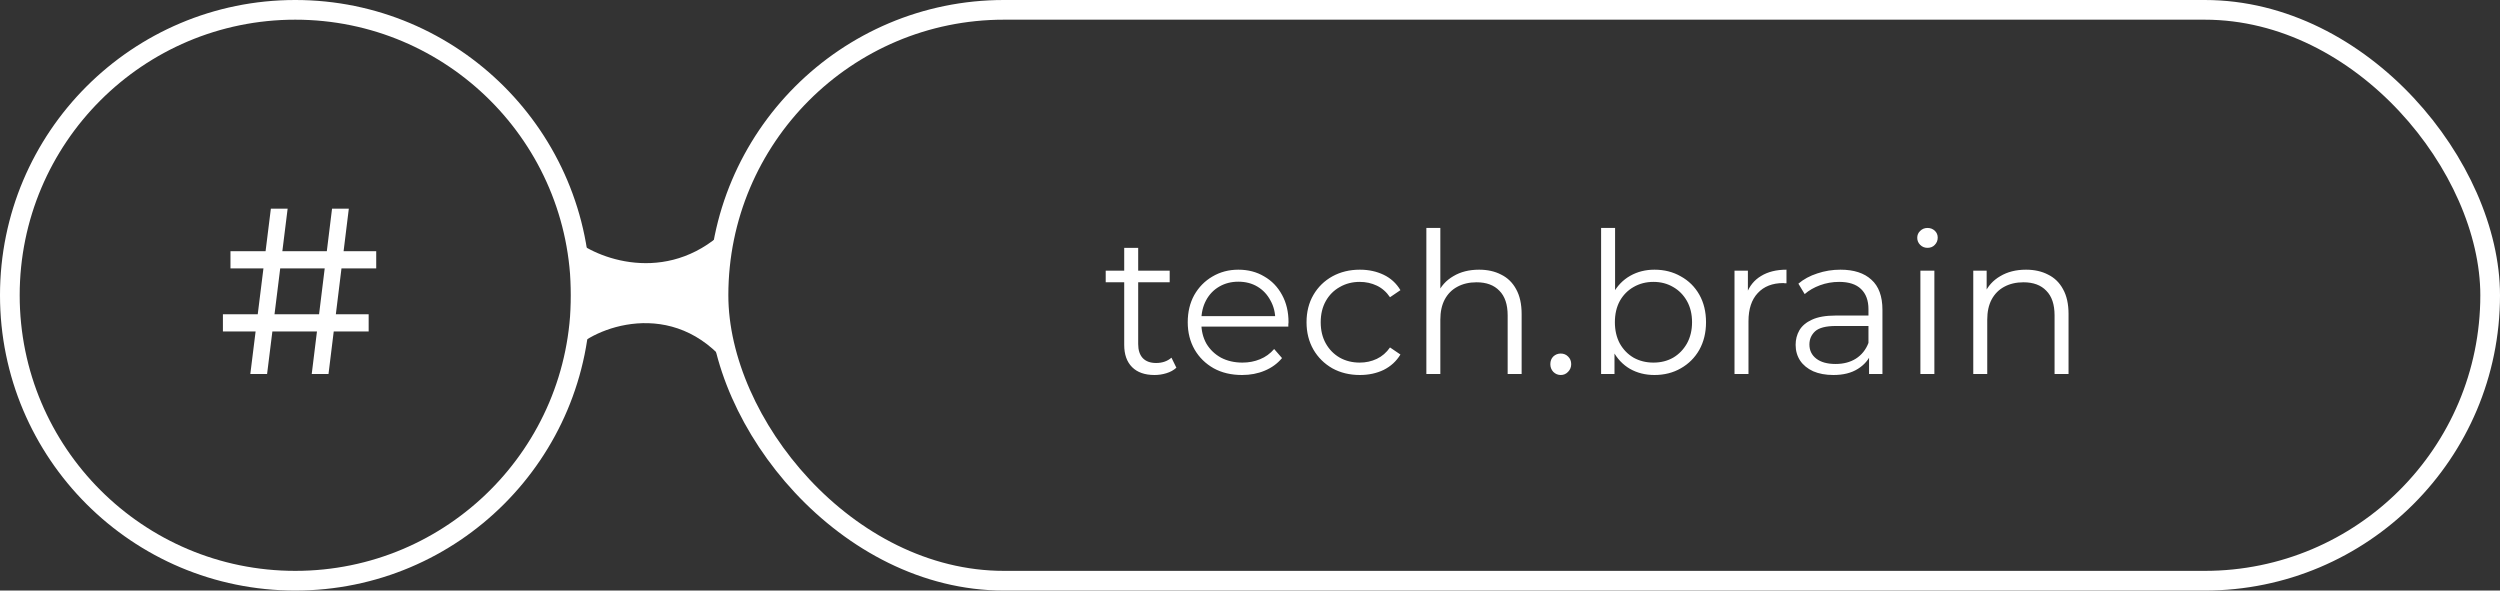 <?xml version="1.0" encoding="UTF-8"?> <svg xmlns="http://www.w3.org/2000/svg" width="127" height="30" viewBox="0 0 127 30" fill="none"><rect x="0" y="0" width="127" height="30" fill="#333333" stroke="none"/> <circle cx="15" cy="15" r="14.5" stroke="white"></circle> <path d="M15.836 19L16.868 10.6H17.72L16.688 19H15.836ZM11.324 16.84V15.964H18.728V16.84H11.324ZM12.716 19L13.76 10.6H14.612L13.568 19H12.716ZM11.708 13.636V12.76H19.112V13.636H11.708Z" fill="white"></path> <path d="M36.5 12C33.5 14.5 30 13 29 12V18C29.5 17 33.5 15 36.5 18V12Z" fill="white"></path> <rect x="36.5" y="0.5" width="90" height="29" rx="14.5" stroke="white"></rect> <path d="M58.65 19.05C58.157 19.05 57.777 18.917 57.51 18.65C57.243 18.383 57.11 18.007 57.11 17.52V12.59H57.82V17.48C57.82 17.787 57.897 18.023 58.05 18.19C58.21 18.357 58.437 18.44 58.73 18.44C59.043 18.44 59.303 18.35 59.51 18.17L59.76 18.68C59.62 18.807 59.45 18.9 59.25 18.96C59.057 19.02 58.857 19.05 58.65 19.05ZM56.17 14.34V13.75H59.42V14.34H56.17ZM63.097 19.05C62.55 19.05 62.07 18.937 61.657 18.71C61.244 18.477 60.92 18.16 60.687 17.76C60.454 17.353 60.337 16.89 60.337 16.37C60.337 15.85 60.447 15.39 60.667 14.99C60.894 14.59 61.2 14.277 61.587 14.05C61.98 13.817 62.42 13.7 62.907 13.7C63.4 13.7 63.837 13.813 64.217 14.04C64.604 14.26 64.907 14.573 65.127 14.98C65.347 15.38 65.457 15.843 65.457 16.37C65.457 16.403 65.454 16.44 65.447 16.48C65.447 16.513 65.447 16.55 65.447 16.59H60.877V16.06H65.067L64.787 16.27C64.787 15.89 64.704 15.553 64.537 15.26C64.377 14.96 64.157 14.727 63.877 14.56C63.597 14.393 63.274 14.31 62.907 14.31C62.547 14.31 62.224 14.393 61.937 14.56C61.65 14.727 61.427 14.96 61.267 15.26C61.107 15.56 61.027 15.903 61.027 16.29V16.4C61.027 16.8 61.114 17.153 61.287 17.46C61.467 17.76 61.714 17.997 62.027 18.17C62.347 18.337 62.71 18.42 63.117 18.42C63.437 18.42 63.734 18.363 64.007 18.25C64.287 18.137 64.527 17.963 64.727 17.73L65.127 18.19C64.894 18.47 64.6 18.683 64.247 18.83C63.9 18.977 63.517 19.05 63.097 19.05ZM69.082 19.05C68.562 19.05 68.095 18.937 67.682 18.71C67.275 18.477 66.955 18.16 66.722 17.76C66.489 17.353 66.372 16.89 66.372 16.37C66.372 15.843 66.489 15.38 66.722 14.98C66.955 14.58 67.275 14.267 67.682 14.04C68.095 13.813 68.562 13.7 69.082 13.7C69.529 13.7 69.932 13.787 70.292 13.96C70.652 14.133 70.935 14.393 71.142 14.74L70.612 15.1C70.432 14.833 70.209 14.637 69.942 14.51C69.675 14.383 69.385 14.32 69.072 14.32C68.699 14.32 68.362 14.407 68.062 14.58C67.762 14.747 67.525 14.983 67.352 15.29C67.179 15.597 67.092 15.957 67.092 16.37C67.092 16.783 67.179 17.143 67.352 17.45C67.525 17.757 67.762 17.997 68.062 18.17C68.362 18.337 68.699 18.42 69.072 18.42C69.385 18.42 69.675 18.357 69.942 18.23C70.209 18.103 70.432 17.91 70.612 17.65L71.142 18.01C70.935 18.35 70.652 18.61 70.292 18.79C69.932 18.963 69.529 19.05 69.082 19.05ZM75.139 13.7C75.565 13.7 75.939 13.783 76.259 13.95C76.585 14.11 76.839 14.357 77.019 14.69C77.205 15.023 77.299 15.443 77.299 15.95V19H76.589V16.02C76.589 15.467 76.449 15.05 76.169 14.77C75.895 14.483 75.509 14.34 75.009 14.34C74.635 14.34 74.309 14.417 74.029 14.57C73.755 14.717 73.542 14.933 73.389 15.22C73.242 15.5 73.169 15.84 73.169 16.24V19H72.459V11.58H73.169V15.19L73.029 14.92C73.195 14.54 73.462 14.243 73.829 14.03C74.195 13.81 74.632 13.7 75.139 13.7ZM79.287 19.05C79.14 19.05 79.013 18.997 78.907 18.89C78.807 18.783 78.757 18.653 78.757 18.5C78.757 18.34 78.807 18.21 78.907 18.11C79.013 18.01 79.14 17.96 79.287 17.96C79.433 17.96 79.557 18.01 79.657 18.11C79.763 18.21 79.817 18.34 79.817 18.5C79.817 18.653 79.763 18.783 79.657 18.89C79.557 18.997 79.433 19.05 79.287 19.05ZM84.046 19.05C83.586 19.05 83.172 18.947 82.806 18.74C82.439 18.527 82.149 18.22 81.936 17.82C81.722 17.42 81.616 16.937 81.616 16.37C81.616 15.797 81.722 15.313 81.936 14.92C82.156 14.52 82.449 14.217 82.816 14.01C83.182 13.803 83.592 13.7 84.046 13.7C84.546 13.7 84.992 13.813 85.386 14.04C85.786 14.26 86.099 14.57 86.326 14.97C86.552 15.37 86.666 15.837 86.666 16.37C86.666 16.897 86.552 17.363 86.326 17.77C86.099 18.17 85.786 18.483 85.386 18.71C84.992 18.937 84.546 19.05 84.046 19.05ZM81.336 19V11.58H82.046V15.3L81.946 16.36L82.016 17.42V19H81.336ZM83.996 18.42C84.369 18.42 84.702 18.337 84.996 18.17C85.289 17.997 85.522 17.757 85.696 17.45C85.869 17.137 85.956 16.777 85.956 16.37C85.956 15.957 85.869 15.597 85.696 15.29C85.522 14.983 85.289 14.747 84.996 14.58C84.702 14.407 84.369 14.32 83.996 14.32C83.622 14.32 83.286 14.407 82.986 14.58C82.692 14.747 82.459 14.983 82.286 15.29C82.119 15.597 82.036 15.957 82.036 16.37C82.036 16.777 82.119 17.137 82.286 17.45C82.459 17.757 82.692 17.997 82.986 18.17C83.286 18.337 83.622 18.42 83.996 18.42ZM88.113 19V13.75H88.793V15.18L88.723 14.93C88.87 14.53 89.116 14.227 89.463 14.02C89.81 13.807 90.24 13.7 90.753 13.7V14.39C90.726 14.39 90.7 14.39 90.673 14.39C90.646 14.383 90.62 14.38 90.593 14.38C90.04 14.38 89.606 14.55 89.293 14.89C88.98 15.223 88.823 15.7 88.823 16.32V19H88.113ZM94.948 19V17.84L94.918 17.65V15.71C94.918 15.263 94.791 14.92 94.538 14.68C94.291 14.44 93.921 14.32 93.428 14.32C93.088 14.32 92.765 14.377 92.458 14.49C92.151 14.603 91.891 14.753 91.678 14.94L91.358 14.41C91.625 14.183 91.945 14.01 92.318 13.89C92.691 13.763 93.085 13.7 93.498 13.7C94.178 13.7 94.701 13.87 95.068 14.21C95.441 14.543 95.628 15.053 95.628 15.74V19H94.948ZM93.138 19.05C92.745 19.05 92.401 18.987 92.108 18.86C91.821 18.727 91.601 18.547 91.448 18.32C91.295 18.087 91.218 17.82 91.218 17.52C91.218 17.247 91.281 17 91.408 16.78C91.541 16.553 91.755 16.373 92.048 16.24C92.348 16.1 92.748 16.03 93.248 16.03H95.058V16.56H93.268C92.761 16.56 92.408 16.65 92.208 16.83C92.015 17.01 91.918 17.233 91.918 17.5C91.918 17.8 92.035 18.04 92.268 18.22C92.501 18.4 92.828 18.49 93.248 18.49C93.648 18.49 93.991 18.4 94.278 18.22C94.571 18.033 94.785 17.767 94.918 17.42L95.078 17.91C94.945 18.257 94.711 18.533 94.378 18.74C94.051 18.947 93.638 19.05 93.138 19.05ZM97.556 19V13.75H98.266V19H97.556ZM97.916 12.59C97.77 12.59 97.646 12.54 97.546 12.44C97.446 12.34 97.396 12.22 97.396 12.08C97.396 11.94 97.446 11.823 97.546 11.73C97.646 11.63 97.77 11.58 97.916 11.58C98.063 11.58 98.186 11.627 98.286 11.72C98.386 11.813 98.436 11.93 98.436 12.07C98.436 12.217 98.386 12.34 98.286 12.44C98.193 12.54 98.07 12.59 97.916 12.59ZM102.922 13.7C103.349 13.7 103.722 13.783 104.042 13.95C104.369 14.11 104.622 14.357 104.802 14.69C104.989 15.023 105.082 15.443 105.082 15.95V19H104.372V16.02C104.372 15.467 104.232 15.05 103.952 14.77C103.679 14.483 103.292 14.34 102.792 14.34C102.419 14.34 102.092 14.417 101.812 14.57C101.539 14.717 101.325 14.933 101.172 15.22C101.025 15.5 100.952 15.84 100.952 16.24V19H100.242V13.75H100.922V15.19L100.812 14.92C100.979 14.54 101.245 14.243 101.612 14.03C101.979 13.81 102.415 13.7 102.922 13.7Z" fill="white"></path> </svg> 